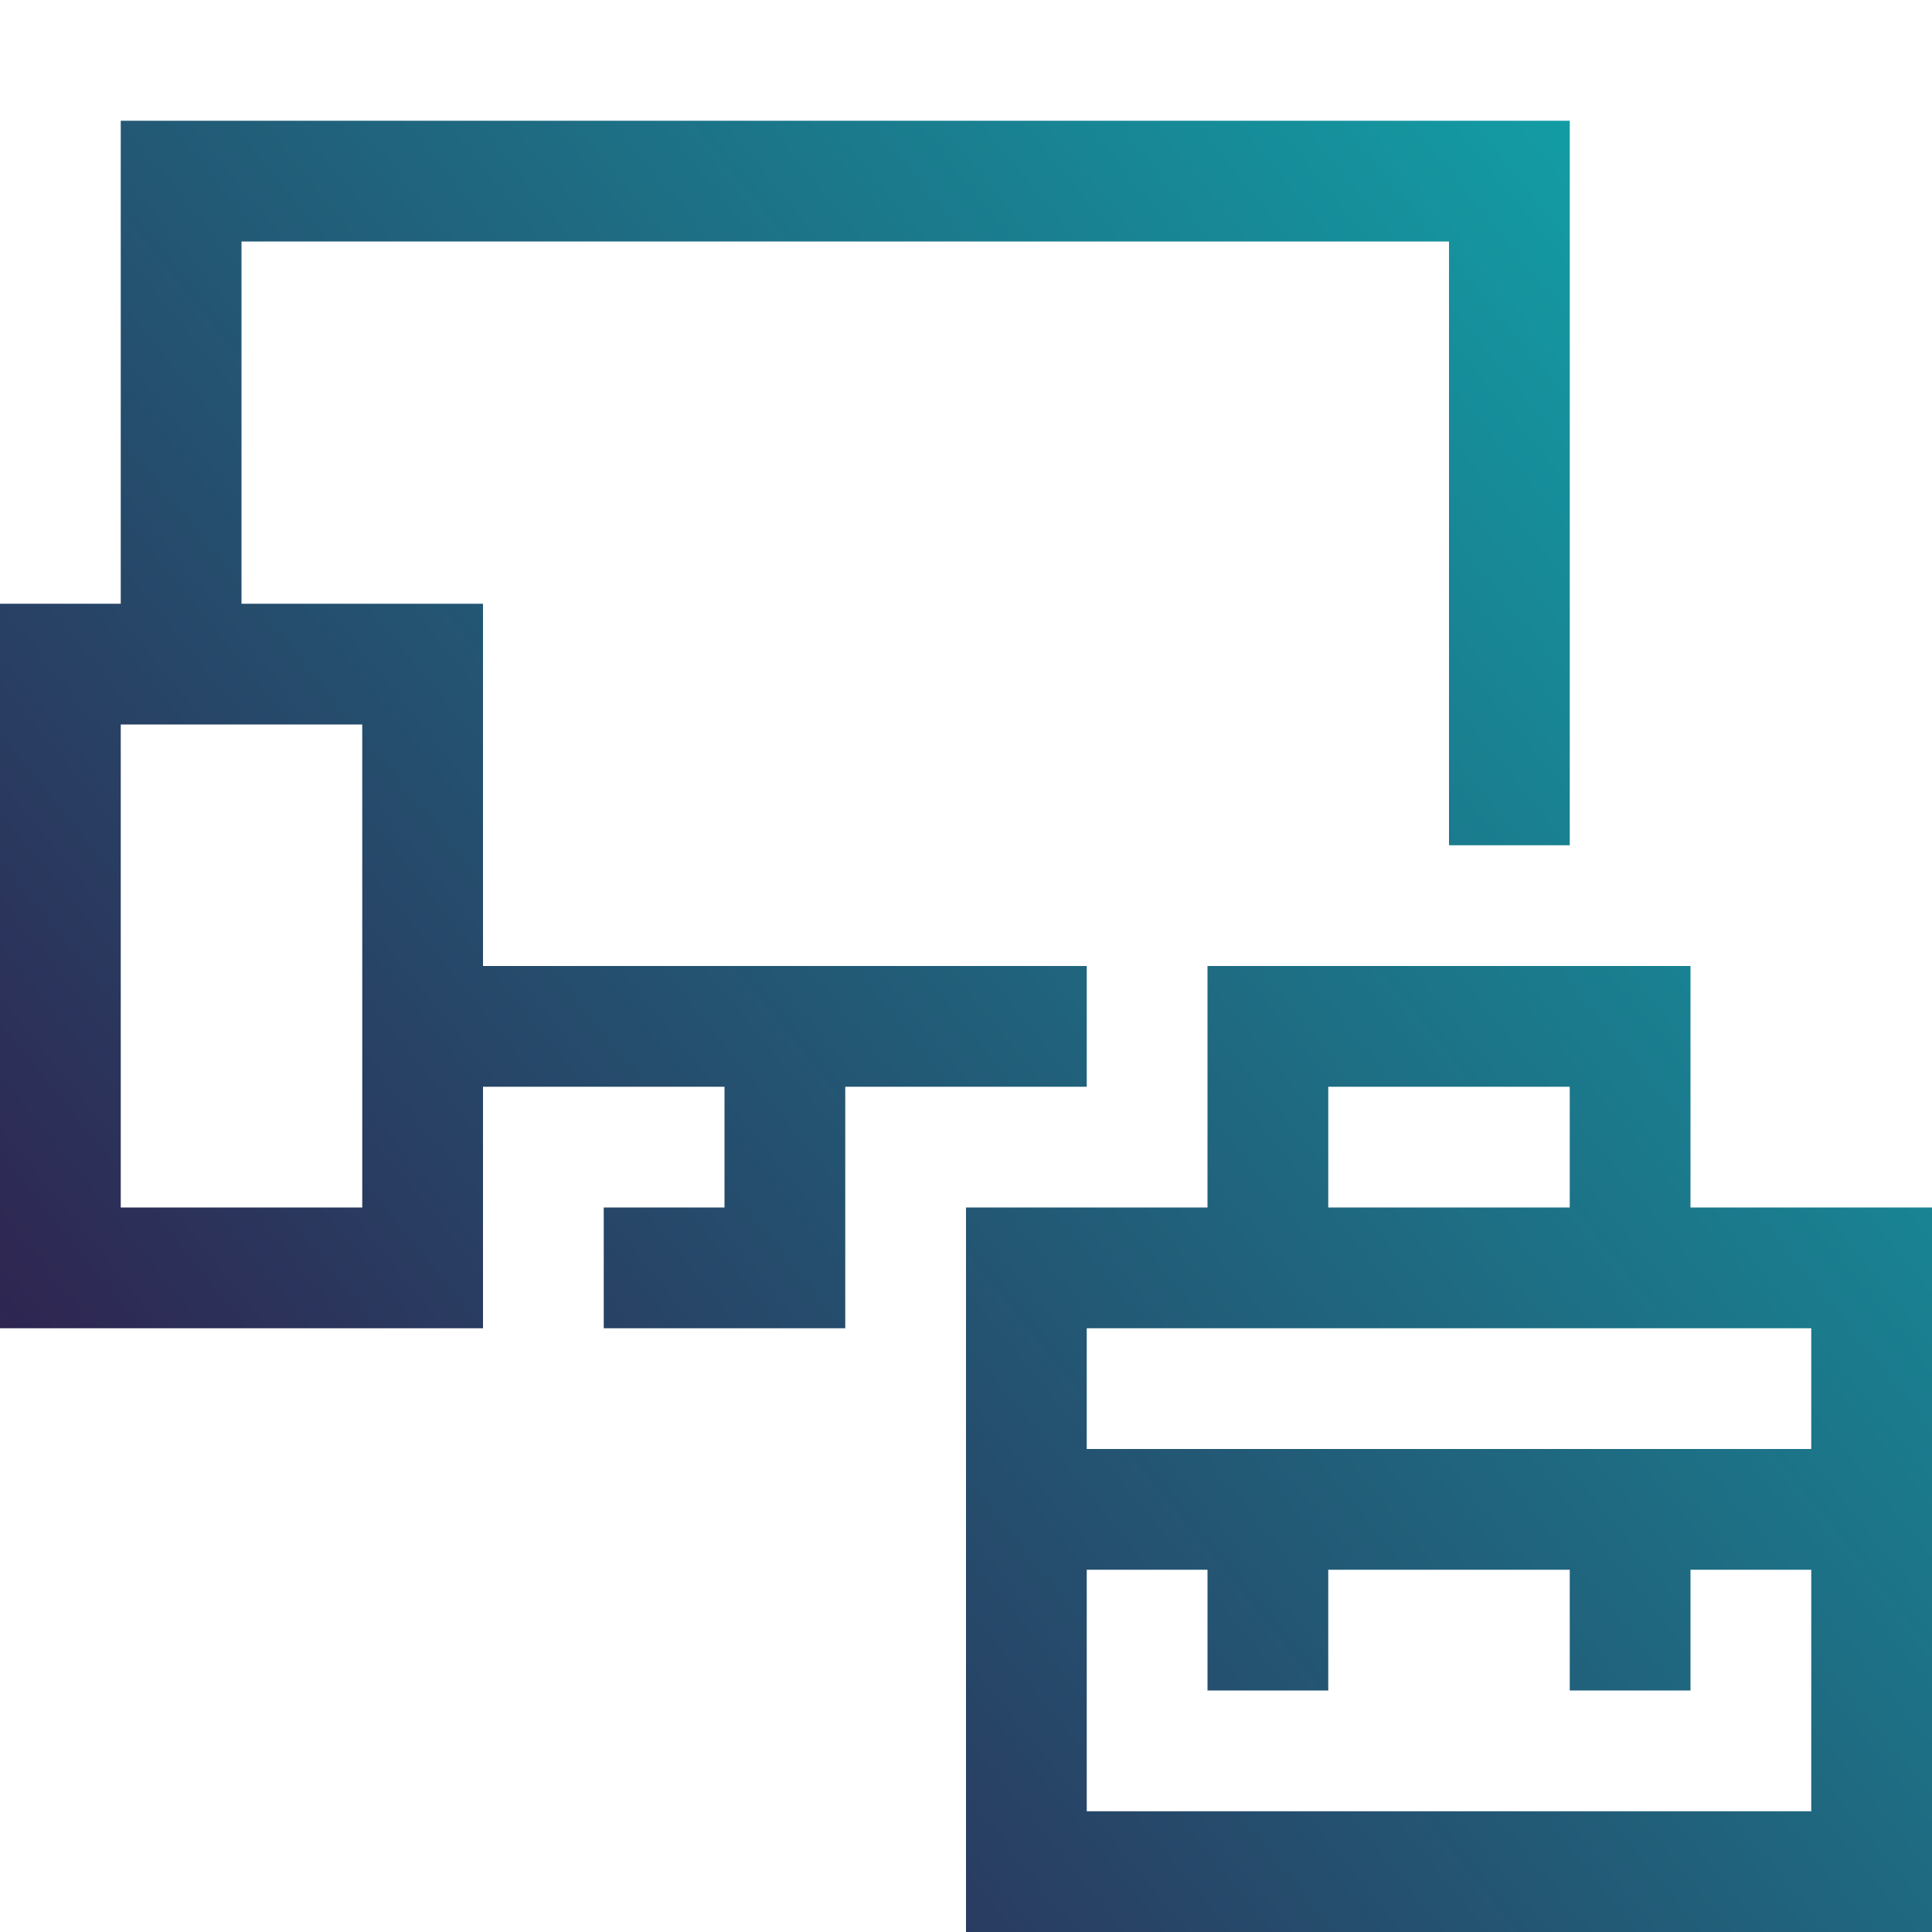 <svg width="32" height="32" viewBox="0 0 32 32" fill="none" xmlns="http://www.w3.org/2000/svg">
<path d="M28 20H32V32H16V20H20V16H28V20ZM22 18V20H26V18H22ZM30 30V26H28V28H26V26H22V28H20V26H18V30H30ZM30 24V22H18V24H30ZM18 16V18H14V22H10V20H12V18H8V22H0V10H2V2H26V14H24V4H4V10H8V16H18ZM6 20V12H2V20H6Z" fill="url(#paint0_linear_1336_515)"/>
<defs>
<linearGradient id="paint0_linear_1336_515" x1="0" y1="32" x2="33.964" y2="4.418" gradientUnits="userSpaceOnUse">
<stop stop-color="#340E41"/>
<stop offset="1" stop-color="#0FADB0"/>
</linearGradient>
</defs>
</svg>
